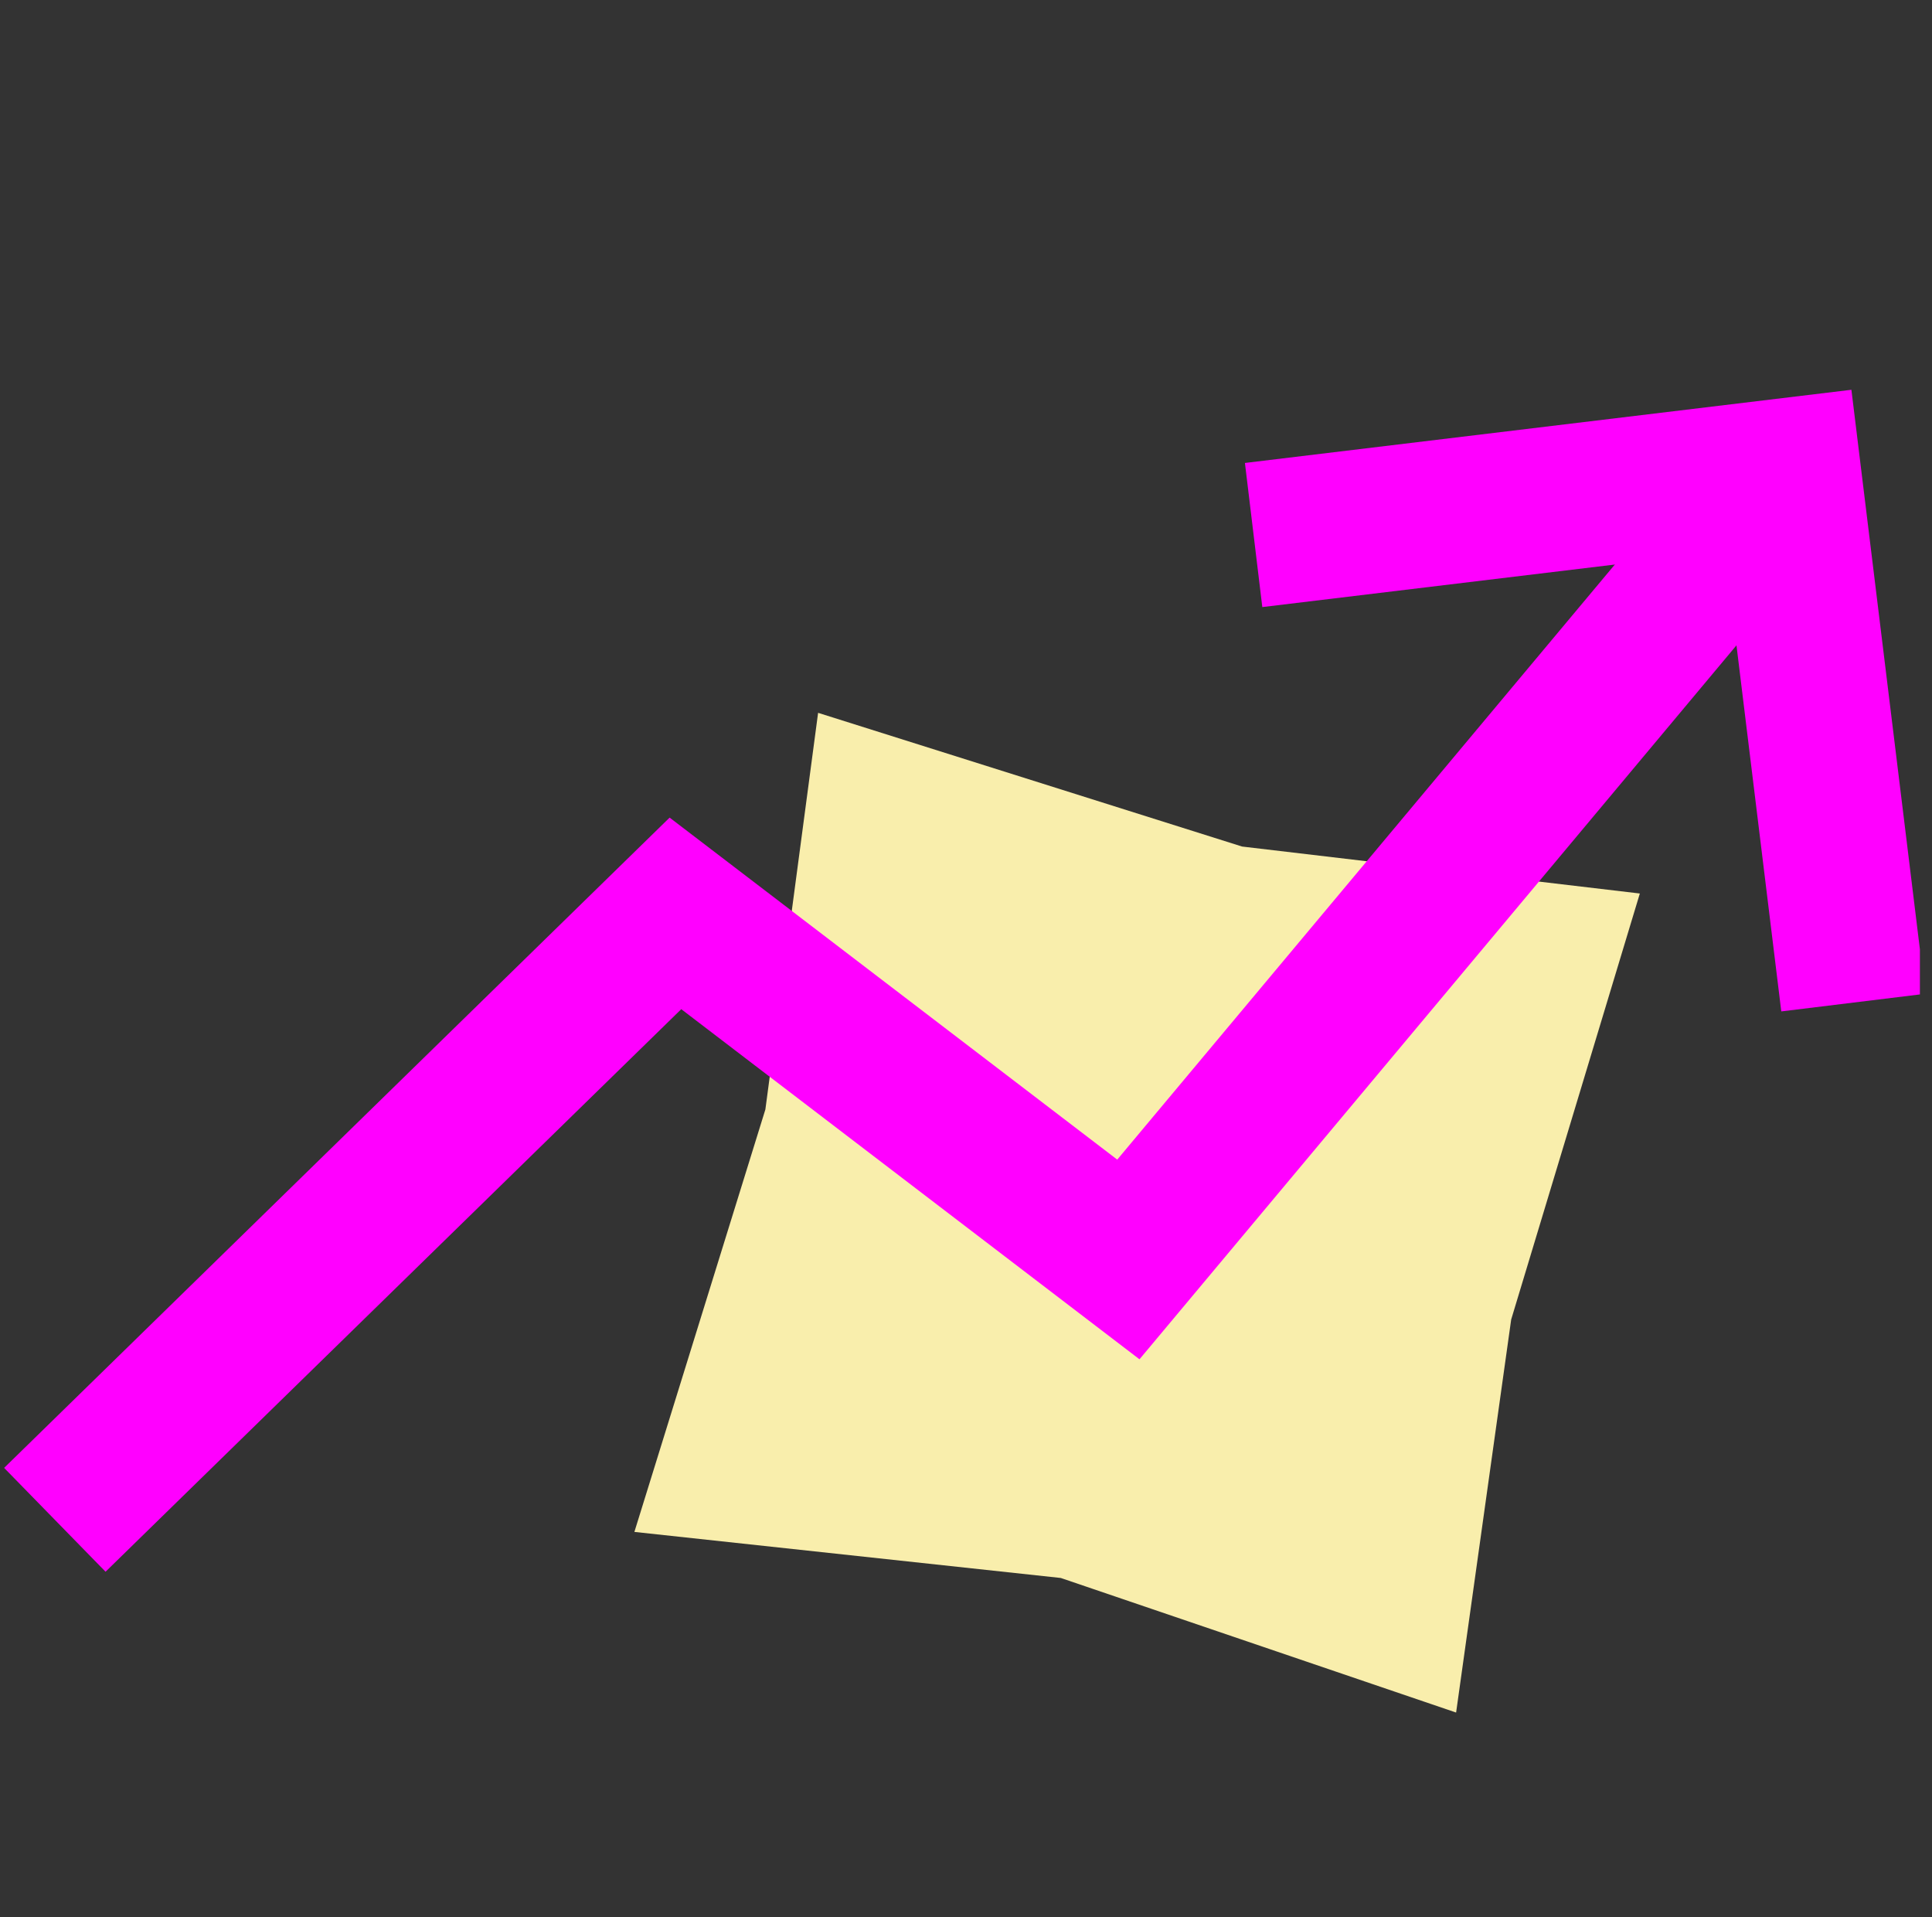 <svg width="125" height="124" viewBox="0 0 125 124" fill="none" xmlns="http://www.w3.org/2000/svg">
<rect x="0" y="0" width="125" height="124" fill="#333333" stroke="none"/>
<g clip-path="url(#clip0_1059_18938)">
<g clip-path="url(#clip1_1059_18938)">
<path d="M94.21 110.775L68.632 102.07L41.045 99.091L49.52 71.764L52.931 46.109L80.362 54.758L106.097 57.796L97.773 85.353L94.21 110.775Z" fill="#F9EEAC"/>
<path d="M3.548 98.308L43.701 59.082L73.005 81.467L115.695 30.425" stroke="#FF00FF" stroke-width="9.39" stroke-miterlimit="10"/>
<path d="M81.109 34.607L115.695 30.435L119.909 64.852" stroke="#FF00FF" stroke-width="9.39" stroke-miterlimit="10"/>
</g>
</g>
<defs>
<clipPath id="clip0_1059_18938">
<rect width="124" height="124" fill="white" transform="translate(0.217)"/>
</clipPath>
<clipPath id="clip1_1059_18938">
<rect width="126.512" height="97.499" fill="white" transform="translate(4.764 13.031) rotate(4.017)"/>
</clipPath>
</defs>
</svg>
